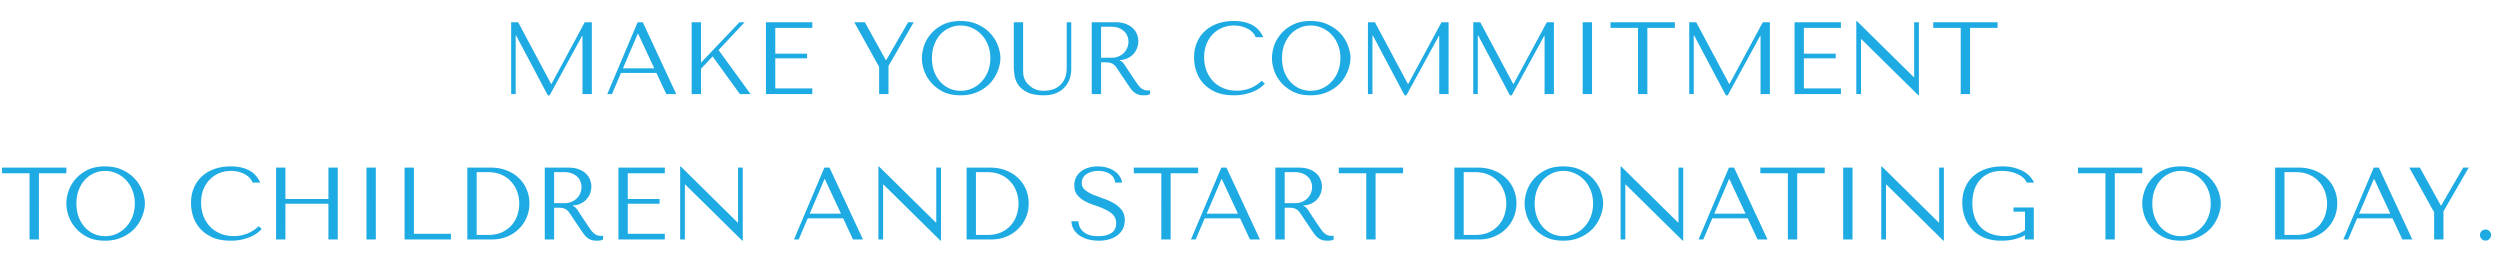 <svg xmlns="http://www.w3.org/2000/svg" width="877" height="93" fill="#1eaae2" xmlns:v="https://vecta.io/nano"><path d="M181.768 7.8l11.556 21.636h.144L205.132 7.8h2.484V33h-3.276V12.588h-.144L192.82 33.432h-.648l-11.124-20.988h-.144V33h-1.584V7.8h2.448zm48.505 17.784h-12.42L214.685 33h-1.656l10.656-25.2h1.8L237.221 33h-3.492l-3.456-7.416zm-.756-1.62l-5.652-12.132h-.144l-5.184 12.132h10.98zM242.636 33V7.8h3.276v14.184l13.5-14.184h1.8l-9.144 9.756L263.3 33h-3.744l-9.576-13.212-4.068 4.356V33h-3.276zm26.051-25.2h16.272v1.98h-12.996v9.036h11.16v1.656h-11.16V31.02h12.996V33h-16.272V7.8zm31.002 0h3.708l7.344 13.284h.144L318.589 7.8h1.944l-8.856 15.336V33h-3.276v-9.54L299.689 7.8zm23.713 12.6c0-1.368.252-2.82.756-4.356.528-1.536 1.344-2.94 2.448-4.212 1.104-1.296 2.508-2.364 4.212-3.204s3.744-1.26 6.12-1.26c2.4 0 4.476.432 6.228 1.296 1.776.84 3.24 1.908 4.392 3.204s2.004 2.712 2.556 4.248c.552 1.512.828 2.94.828 4.284 0 .888-.132 1.824-.396 2.808-.24.984-.612 1.968-1.116 2.952-.48.96-1.104 1.884-1.872 2.772-.768.864-1.68 1.632-2.736 2.304-1.032.672-2.208 1.212-3.528 1.62-1.296.384-2.748.576-4.356.576-2.376 0-4.416-.42-6.12-1.26-1.704-.864-3.108-1.944-4.212-3.24s-1.92-2.7-2.448-4.212c-.504-1.536-.756-2.976-.756-4.32zm3.528 0c0 1.68.252 3.228.756 4.644.528 1.392 1.236 2.592 2.124 3.6.912 1.008 1.98 1.8 3.204 2.376 1.224.552 2.556.828 3.996.828 1.416 0 2.748-.276 3.996-.828a10.23 10.23 0 0 0 3.312-2.376c.96-1.008 1.716-2.208 2.268-3.6.552-1.416.828-2.964.828-4.644s-.276-3.216-.828-4.608c-.552-1.416-1.308-2.628-2.268-3.636-.936-1.008-2.04-1.788-3.312-2.34a9.42 9.42 0 0 0-3.996-.864c-1.44 0-2.772.288-3.996.864-1.224.552-2.292 1.332-3.204 2.34-.888 1.008-1.596 2.22-2.124 3.636-.504 1.392-.756 2.928-.756 4.608zm28.7-12.6h3.276v16.452l.036 1.44a6.05 6.05 0 0 0 .252 1.44c.144.456.36.924.648 1.404s.708.96 1.26 1.44c.696.624 1.428 1.092 2.196 1.404.792.312 1.692.468 2.7.468 1.176 0 2.304-.168 3.384-.504s2.052-.972 2.916-1.908c.48-.528.84-1.056 1.08-1.584a7.02 7.02 0 0 0 .576-1.584c.12-.552.192-1.092.216-1.62l.036-1.62V7.8h1.584v16.416c0 1.272-.204 2.472-.612 3.6-.408 1.104-1.02 2.076-1.836 2.916-.792.84-1.788 1.5-2.988 1.98-1.176.48-2.532.72-4.068.72-2.448 0-4.38-.336-5.796-1.008-1.416-.696-2.484-1.548-3.204-2.556-.72-1.032-1.176-2.136-1.368-3.312-.192-1.2-.288-2.292-.288-3.276V7.8zm27.35 0h8.172c1.608 0 2.94.228 3.996.684 1.056.432 1.884.984 2.484 1.656.624.648 1.056 1.356 1.296 2.124.264.768.396 1.476.396 2.124 0 .72-.12 1.464-.36 2.232-.24.744-.624 1.44-1.152 2.088s-1.212 1.188-2.052 1.62c-.816.432-1.8.684-2.952.756v.144l.36.18c.288.144.528.324.72.54.216.216.48.564.792 1.044l1.332 2.052 2.34 3.492.972 1.368a7.8 7.8 0 0 0 .972 1.008c.336.264.696.468 1.08.612s.828.216 1.332.216h.36l.36-.072V33c-.336.192-.672.312-1.008.36s-.768.072-1.296.072c-.72 0-1.344-.096-1.872-.288-.504-.192-.96-.444-1.368-.756-.408-.336-.792-.732-1.152-1.188l-1.044-1.512-2.844-4.212-1.116-1.692c-.312-.456-.648-.828-1.008-1.116s-.768-.492-1.224-.612c-.432-.12-.984-.18-1.656-.18h-1.584V33h-3.276V7.8zm3.276 1.584v10.872h3.708c.96 0 1.8-.168 2.52-.504.744-.336 1.368-.768 1.872-1.296.504-.552.876-1.152 1.116-1.8.264-.672.396-1.332.396-1.98a5.17 5.17 0 0 0-.432-2.124 4.3 4.3 0 0 0-1.188-1.656c-.528-.48-1.164-.852-1.908-1.116-.72-.264-1.536-.396-2.448-.396h-3.636zm56.354 18.972l1.08.972c-.312.36-.768.78-1.368 1.26s-1.356.936-2.268 1.368c-.888.408-1.944.756-3.168 1.044-1.2.288-2.568.432-4.104.432-2.424 0-4.512-.372-6.264-1.116-1.752-.768-3.192-1.764-4.32-2.988a12.32 12.32 0 0 1-2.52-4.248 15.71 15.71 0 0 1-.792-4.932c0-1.944.336-3.696 1.008-5.256.672-1.584 1.62-2.928 2.844-4.032 1.224-1.128 2.688-1.992 4.392-2.592 1.728-.6 3.636-.9 5.724-.9 1.44 0 2.724.144 3.852.432s2.112.684 2.952 1.188 1.536 1.104 2.088 1.8c.576.696 1.044 1.452 1.404 2.268h-2.664c-.168-.504-.468-.996-.9-1.476-.408-.504-.948-.948-1.62-1.332-.648-.384-1.404-.696-2.268-.936-.84-.24-1.776-.36-2.808-.36-1.512 0-2.916.276-4.212.828a10.03 10.03 0 0 0-3.312 2.304c-.936.984-1.668 2.16-2.196 3.528-.504 1.344-.756 2.832-.756 4.464 0 1.536.24 3.012.72 4.428.504 1.416 1.236 2.664 2.196 3.744s2.16 1.944 3.6 2.592 3.096.972 4.968.972c3.36 0 6.264-1.152 8.712-3.456zm3.592-7.956c0-1.368.252-2.82.756-4.356.528-1.536 1.344-2.94 2.448-4.212 1.104-1.296 2.508-2.364 4.212-3.204s3.744-1.26 6.12-1.26c2.4 0 4.476.432 6.228 1.296 1.776.84 3.24 1.908 4.392 3.204s2.004 2.712 2.556 4.248c.552 1.512.828 2.94.828 4.284 0 .888-.132 1.824-.396 2.808-.24.984-.612 1.968-1.116 2.952-.48.96-1.104 1.884-1.872 2.772-.768.864-1.68 1.632-2.736 2.304-1.032.672-2.208 1.212-3.528 1.62-1.296.384-2.748.576-4.356.576-2.376 0-4.416-.42-6.12-1.26-1.704-.864-3.108-1.944-4.212-3.24s-1.92-2.7-2.448-4.212c-.504-1.536-.756-2.976-.756-4.32zm3.528 0c0 1.68.252 3.228.756 4.644.528 1.392 1.236 2.592 2.124 3.6.912 1.008 1.98 1.8 3.204 2.376 1.224.552 2.556.828 3.996.828 1.416 0 2.748-.276 3.996-.828a10.23 10.23 0 0 0 3.312-2.376c.96-1.008 1.716-2.208 2.268-3.6.552-1.416.828-2.964.828-4.644s-.276-3.216-.828-4.608c-.552-1.416-1.308-2.628-2.268-3.636-.936-1.008-2.04-1.788-3.312-2.34a9.42 9.42 0 0 0-3.996-.864c-1.44 0-2.772.288-3.996.864-1.224.552-2.292 1.332-3.204 2.34-.888 1.008-1.596 2.22-2.124 3.636-.504 1.392-.756 2.928-.756 4.608zm32.589-12.6l11.556 21.636h.144L505.683 7.8h2.484V33h-3.276V12.588h-.144l-11.376 20.844h-.648l-11.124-20.988h-.144V33h-1.584V7.8h2.448zm36.949 0l11.556 21.636h.144L542.632 7.8h2.484V33h-3.276V12.588h-.144L530.32 33.432h-.648l-11.124-20.988h-.144V33h-1.584V7.8h2.448zm35.941 0h3.276V33h-3.276V7.8zM577.894 33h-3.276V9.78h-9.648V7.8h22.572v1.98h-9.648V33zM595.03 7.8l11.556 21.636h.144L618.394 7.8h2.484V33h-3.276V12.588h-.144l-11.376 20.844h-.648L594.31 12.444h-.144V33h-1.584V7.8h2.448zm34.501 0h16.272v1.98h-12.996v9.036h11.16v1.656h-11.16V31.02h12.996V33h-16.272V7.8zm41.96 0h1.656v25.632h-.18l-19.98-19.692h-.144V33h-1.656V7.368h.18l19.98 19.692h.144V7.8zM691.097 33h-3.276V9.78h-9.648V7.8h22.572v1.98h-9.648V33z"/><path d="M13.644 84h-3.276V60.78H.72V58.8h22.572v1.98h-9.648V84zm9.637-12.6c0-1.368.252-2.82.756-4.356.528-1.536 1.344-2.94 2.448-4.212 1.104-1.296 2.508-2.364 4.212-3.204s3.744-1.26 6.12-1.26c2.4 0 4.476.432 6.228 1.296 1.776.84 3.24 1.908 4.392 3.204s2.004 2.712 2.556 4.248c.552 1.512.828 2.94.828 4.284 0 .888-.132 1.824-.396 2.808-.24.984-.612 1.968-1.116 2.952-.48.96-1.104 1.884-1.872 2.772-.768.864-1.68 1.632-2.736 2.304-1.032.672-2.208 1.212-3.528 1.62-1.296.384-2.748.576-4.356.576-2.376 0-4.416-.42-6.12-1.26-1.704-.864-3.108-1.944-4.212-3.24s-1.92-2.7-2.448-4.212c-.504-1.536-.756-2.976-.756-4.32zm3.528 0c0 1.68.252 3.228.756 4.644.528 1.392 1.236 2.592 2.124 3.6.912 1.008 1.98 1.8 3.204 2.376 1.224.552 2.556.828 3.996.828 1.416 0 2.748-.276 3.996-.828a10.23 10.23 0 0 0 3.312-2.376c.96-1.008 1.716-2.208 2.268-3.6.552-1.416.828-2.964.828-4.644s-.276-3.216-.828-4.608c-.552-1.416-1.308-2.628-2.268-3.636-.936-1.008-2.04-1.788-3.312-2.34a9.42 9.42 0 0 0-3.996-.864c-1.44 0-2.772.288-3.996.864-1.224.552-2.292 1.332-3.204 2.34-.888 1.008-1.596 2.22-2.124 3.636-.504 1.392-.756 2.928-.756 4.608zm63.93 7.956l1.08.972c-.312.36-.768.78-1.368 1.26s-1.356.936-2.268 1.368c-.888.408-1.944.756-3.168 1.044-1.2.288-2.568.432-4.104.432-2.424 0-4.512-.372-6.264-1.116-1.752-.768-3.192-1.764-4.32-2.988a12.32 12.32 0 0 1-2.52-4.248 15.71 15.71 0 0 1-.792-4.932c0-1.944.336-3.696 1.008-5.256.672-1.584 1.62-2.928 2.844-4.032 1.224-1.128 2.688-1.992 4.392-2.592 1.728-.6 3.636-.9 5.724-.9 1.44 0 2.724.144 3.852.432s2.112.684 2.952 1.188 1.536 1.104 2.088 1.8c.576.696 1.044 1.452 1.404 2.268h-2.664c-.168-.504-.468-.996-.9-1.476-.408-.504-.948-.948-1.62-1.332-.648-.384-1.404-.696-2.268-.936-.84-.24-1.776-.36-2.808-.36-1.512 0-2.916.276-4.212.828a10.03 10.03 0 0 0-3.312 2.304c-.936.984-1.668 2.16-2.196 3.528-.504 1.344-.756 2.832-.756 4.464 0 1.536.24 3.012.72 4.428.504 1.416 1.236 2.664 2.196 3.744s2.16 1.944 3.6 2.592 3.096.972 4.968.972c3.36 0 6.264-1.152 8.712-3.456zm9.388-7.884V84h-3.276V58.8h3.276v11.016h15.084V58.8h3.276V84h-3.276V71.472h-15.084zM128.561 58.8h3.276V84h-3.276V58.8zM141.922 84V58.8h3.276v23.22h12.996V84h-16.272zm22.016 0V58.8h8.28c1.992 0 3.816.324 5.472.972 1.656.624 3.072 1.5 4.248 2.628 1.2 1.104 2.124 2.424 2.772 3.96.672 1.536 1.008 3.192 1.008 4.968 0 1.848-.348 3.552-1.044 5.112-.672 1.536-1.608 2.868-2.808 3.996-1.176 1.128-2.556 2.004-4.14 2.628S174.45 84 172.65 84h-8.712zm3.276-1.584h3.96c1.968 0 3.636-.324 5.004-.972 1.392-.672 2.532-1.536 3.42-2.592s1.536-2.232 1.944-3.528c.408-1.32.612-2.628.612-3.924a12.02 12.02 0 0 0-.72-4.14c-.48-1.344-1.188-2.52-2.124-3.528-.912-1.032-2.052-1.848-3.42-2.448s-2.94-.9-4.716-.9h-3.96v22.032zM191.105 58.8h8.172c1.608 0 2.94.228 3.996.684 1.056.432 1.884.984 2.484 1.656.624.648 1.056 1.356 1.296 2.124.264.768.396 1.476.396 2.124 0 .72-.12 1.464-.36 2.232-.24.744-.624 1.44-1.152 2.088s-1.212 1.188-2.052 1.62c-.816.432-1.8.684-2.952.756v.144l.36.18c.288.144.528.324.72.54.216.216.48.564.792 1.044l1.332 2.052 2.34 3.492.972 1.368a7.8 7.8 0 0 0 .972 1.008c.336.264.696.468 1.08.612s.828.216 1.332.216h.36l.36-.072V84c-.336.192-.672.312-1.008.36s-.768.072-1.296.072c-.72 0-1.344-.096-1.872-.288-.504-.192-.96-.444-1.368-.756-.408-.336-.792-.732-1.152-1.188l-1.044-1.512-2.844-4.212-1.116-1.692c-.312-.456-.648-.828-1.008-1.116s-.768-.492-1.224-.612c-.432-.12-.984-.18-1.656-.18h-1.584V84h-3.276V58.8zm3.276 1.584v10.872h3.708c.96 0 1.8-.168 2.52-.504.744-.336 1.368-.768 1.872-1.296.504-.552.876-1.152 1.116-1.8.264-.672.396-1.332.396-1.98a5.17 5.17 0 0 0-.432-2.124 4.3 4.3 0 0 0-1.188-1.656c-.528-.48-1.164-.852-1.908-1.116-.72-.264-1.536-.396-2.448-.396h-3.636zm22.564-1.584h16.272v1.98h-12.996v9.036h11.16v1.656h-11.16V82.02h12.996V84h-16.272V58.8zm41.96 0h1.656v25.632h-.18l-19.98-19.692h-.144V84h-1.656V58.368h.18l19.98 19.692h.144V58.8zm36.872 17.784h-12.42L280.189 84h-1.656l10.656-25.2h1.8L302.725 84h-3.492l-3.456-7.416zm-.756-1.62l-5.652-12.132h-.144l-5.184 12.132h10.98zM328.444 58.8h1.656v25.632h-.18L309.94 64.74h-.144V84h-1.656V58.368h.18L328.3 78.06h.144V58.8zM339.086 84V58.8h8.28c1.992 0 3.816.324 5.472.972 1.656.624 3.072 1.5 4.248 2.628 1.2 1.104 2.124 2.424 2.772 3.96.672 1.536 1.008 3.192 1.008 4.968 0 1.848-.348 3.552-1.044 5.112-.672 1.536-1.608 2.868-2.808 3.996-1.176 1.128-2.556 2.004-4.14 2.628s-3.276.936-5.076.936h-8.712zm3.276-1.584h3.96c1.968 0 3.636-.324 5.004-.972 1.392-.672 2.532-1.536 3.42-2.592s1.536-2.232 1.944-3.528c.408-1.32.612-2.628.612-3.924a12.02 12.02 0 0 0-.72-4.14c-.48-1.344-1.188-2.52-2.124-3.528-.912-1.032-2.052-1.848-3.42-2.448s-2.94-.9-4.716-.9h-3.96v22.032zm33.49-4.788h2.448c.024.408.12.912.288 1.512.168.576.492 1.14.972 1.692s1.176 1.032 2.088 1.44c.912.384 2.124.576 3.636.576 1.896 0 3.408-.36 4.536-1.08 1.152-.72 1.728-1.86 1.728-3.42 0-1.248-.36-2.244-1.08-2.988s-1.632-1.368-2.736-1.872c-1.08-.528-2.256-.996-3.528-1.404s-2.46-.9-3.564-1.476c-1.08-.576-1.98-1.296-2.7-2.16s-1.08-2.004-1.08-3.42c0-1.08.216-2.04.648-2.88.456-.84 1.056-1.536 1.8-2.088.768-.552 1.644-.972 2.628-1.26 1.008-.288 2.064-.432 3.168-.432 1.056 0 2.064.132 3.024.396.984.24 1.86.612 2.628 1.116.768.48 1.404 1.08 1.908 1.8.504.696.828 1.488.972 2.376h-2.448c-.192-1.416-.84-2.448-1.944-3.096-1.08-.672-2.4-1.008-3.96-1.008-.936 0-1.764.12-2.484.36-.72.216-1.332.516-1.836.9-.48.36-.852.792-1.116 1.296a3.72 3.72 0 0 0-.36 1.62c0 1.032.372 1.86 1.116 2.484s1.668 1.176 2.772 1.656l3.636 1.368c1.32.432 2.532.972 3.636 1.62 1.128.624 2.064 1.416 2.808 2.376.744.936 1.116 2.148 1.116 3.636 0 1.08-.216 2.064-.648 2.952s-1.044 1.644-1.836 2.268-1.752 1.104-2.88 1.44c-1.104.336-2.352.504-3.744.504-1.368 0-2.628-.156-3.78-.468-1.152-.336-2.16-.792-3.024-1.368-.84-.6-1.512-1.32-2.016-2.16-.48-.84-.744-1.776-.792-2.808zM410.664 84h-3.276V60.78h-9.648V58.8h22.572v1.98h-9.648V84zm24.367-7.416h-12.42L419.443 84h-1.656l10.656-25.2h1.8L441.979 84h-3.492l-3.456-7.416zm-.756-1.62l-5.652-12.132h-.144l-5.184 12.132h10.98zM447.394 58.8h8.172c1.608 0 2.94.228 3.996.684 1.056.432 1.884.984 2.484 1.656.624.648 1.056 1.356 1.296 2.124.264.768.396 1.476.396 2.124 0 .72-.12 1.464-.36 2.232-.24.744-.624 1.44-1.152 2.088s-1.212 1.188-2.052 1.62c-.816.432-1.8.684-2.952.756v.144l.36.18c.288.144.528.324.72.54.216.216.48.564.792 1.044l1.332 2.052 2.34 3.492.972 1.368a7.8 7.8 0 0 0 .972 1.008c.336.264.696.468 1.08.612s.828.216 1.332.216h.36l.36-.072V84c-.336.192-.672.312-1.008.36s-.768.072-1.296.072c-.72 0-1.344-.096-1.872-.288-.504-.192-.96-.444-1.368-.756-.408-.336-.792-.732-1.152-1.188l-1.044-1.512-2.844-4.212-1.116-1.692c-.312-.456-.648-.828-1.008-1.116s-.768-.492-1.224-.612c-.432-.12-.984-.18-1.656-.18h-1.584V84h-3.276V58.8zm3.276 1.584v10.872h3.708c.96 0 1.8-.168 2.52-.504.744-.336 1.368-.768 1.872-1.296.504-.552.876-1.152 1.116-1.8.264-.672.396-1.332.396-1.98a5.17 5.17 0 0 0-.432-2.124 4.3 4.3 0 0 0-1.188-1.656c-.528-.48-1.164-.852-1.908-1.116-.72-.264-1.536-.396-2.448-.396h-3.636zM482.558 84h-3.276V60.78h-9.648V58.8h22.572v1.98h-9.648V84zm27.634 0V58.8h8.28c1.992 0 3.816.324 5.472.972 1.656.624 3.072 1.5 4.248 2.628 1.2 1.104 2.124 2.424 2.772 3.96.672 1.536 1.008 3.192 1.008 4.968 0 1.848-.348 3.552-1.044 5.112-.672 1.536-1.608 2.868-2.808 3.996-1.176 1.128-2.556 2.004-4.14 2.628s-3.276.936-5.076.936h-8.712zm3.276-1.584h3.96c1.968 0 3.636-.324 5.004-.972 1.392-.672 2.532-1.536 3.42-2.592s1.536-2.232 1.944-3.528c.408-1.32.612-2.628.612-3.924a12.02 12.02 0 0 0-.72-4.14c-.48-1.344-1.188-2.52-2.124-3.528-.912-1.032-2.052-1.848-3.42-2.448s-2.94-.9-4.716-.9h-3.96v22.032zM534.839 71.4c0-1.368.252-2.82.756-4.356.528-1.536 1.344-2.94 2.448-4.212 1.104-1.296 2.508-2.364 4.212-3.204s3.744-1.26 6.12-1.26c2.4 0 4.476.432 6.228 1.296 1.776.84 3.24 1.908 4.392 3.204s2.004 2.712 2.556 4.248c.552 1.512.828 2.94.828 4.284 0 .888-.132 1.824-.396 2.808-.24.984-.612 1.968-1.116 2.952-.48.96-1.104 1.884-1.872 2.772-.768.864-1.68 1.632-2.736 2.304-1.032.672-2.208 1.212-3.528 1.62-1.296.384-2.748.576-4.356.576-2.376 0-4.416-.42-6.12-1.26-1.704-.864-3.108-1.944-4.212-3.24s-1.92-2.7-2.448-4.212c-.504-1.536-.756-2.976-.756-4.32zm3.528 0c0 1.68.252 3.228.756 4.644.528 1.392 1.236 2.592 2.124 3.6.912 1.008 1.98 1.8 3.204 2.376 1.224.552 2.556.828 3.996.828 1.416 0 2.748-.276 3.996-.828a10.23 10.23 0 0 0 3.312-2.376c.96-1.008 1.716-2.208 2.268-3.6.552-1.416.828-2.964.828-4.644s-.276-3.216-.828-4.608c-.552-1.416-1.308-2.628-2.268-3.636-.936-1.008-2.04-1.788-3.312-2.34a9.42 9.42 0 0 0-3.996-.864c-1.44 0-2.772.288-3.996.864-1.224.552-2.292 1.332-3.204 2.34-.888 1.008-1.596 2.22-2.124 3.636-.504 1.392-.756 2.928-.756 4.608zm50.445-12.6h1.656v25.632h-.18l-19.98-19.692h-.144V84h-1.656V58.368h.18l19.98 19.692h.144V58.8zm24.285 17.784h-12.42L597.509 84h-1.656l10.656-25.2h1.8L620.045 84h-3.492l-3.456-7.416zm-.756-1.62l-5.652-12.132h-.144l-5.184 12.132h10.98zM630.46 84h-3.276V60.78h-9.648V58.8h22.572v1.98h-9.648V84zm16.128-25.2h3.276V84h-3.276V58.8zm33.665 0h1.656v25.632h-.18l-19.98-19.692h-.144V84h-1.656V58.368h.18l19.98 19.692h.144V58.8zm33.214 13.968V84h-3.096v-1.476c-.912.48-2.064.924-3.456 1.332-1.392.384-2.988.576-4.788.576-2.4 0-4.464-.372-6.192-1.116-1.728-.768-3.156-1.776-4.284-3.024a13.01 13.01 0 0 1-2.484-4.284c-.528-1.608-.792-3.264-.792-4.968 0-1.992.348-3.768 1.044-5.328.696-1.584 1.668-2.916 2.916-3.996s2.724-1.908 4.428-2.484c1.728-.576 3.612-.864 5.652-.864 1.776 0 3.312.204 4.608.612 1.32.384 2.424.864 3.312 1.44s1.584 1.2 2.088 1.872c.528.648.9 1.236 1.116 1.764h-2.592c-.144-.504-.468-.996-.972-1.476-.48-.504-1.104-.948-1.872-1.332s-1.644-.696-2.628-.936-2.04-.36-3.168-.36c-1.704 0-3.204.276-4.5.828-1.272.552-2.352 1.332-3.24 2.34s-1.56 2.208-2.016 3.6c-.432 1.392-.648 2.916-.648 4.572 0 1.68.228 3.228.684 4.644.48 1.392 1.188 2.604 2.124 3.636.936 1.008 2.112 1.8 3.528 2.376s3.072.864 4.968.864c1.44 0 2.724-.168 3.852-.504s2.232-.852 3.312-1.548v-6.516h-4.032v-1.476h7.128zM741.871 84h-3.276V60.78h-9.648V58.8h22.572v1.98h-9.648V84zm9.636-12.6c0-1.368.252-2.82.756-4.356.528-1.536 1.344-2.94 2.448-4.212 1.104-1.296 2.508-2.364 4.212-3.204s3.744-1.26 6.12-1.26c2.4 0 4.476.432 6.228 1.296 1.776.84 3.24 1.908 4.392 3.204s2.004 2.712 2.556 4.248c.552 1.512.828 2.94.828 4.284 0 .888-.132 1.824-.396 2.808-.24.984-.612 1.968-1.116 2.952-.48.96-1.104 1.884-1.872 2.772-.768.864-1.68 1.632-2.736 2.304-1.032.672-2.208 1.212-3.528 1.62-1.296.384-2.748.576-4.356.576-2.376 0-4.416-.42-6.12-1.26-1.704-.864-3.108-1.944-4.212-3.24s-1.92-2.7-2.448-4.212c-.504-1.536-.756-2.976-.756-4.32zm3.528 0c0 1.68.252 3.228.756 4.644.528 1.392 1.236 2.592 2.124 3.6.912 1.008 1.98 1.8 3.204 2.376 1.224.552 2.556.828 3.996.828 1.416 0 2.748-.276 3.996-.828a10.23 10.23 0 0 0 3.312-2.376c.96-1.008 1.716-2.208 2.268-3.6.552-1.416.828-2.964.828-4.644s-.276-3.216-.828-4.608c-.552-1.416-1.308-2.628-2.268-3.636-.936-1.008-2.04-1.788-3.312-2.34a9.42 9.42 0 0 0-3.996-.864c-1.44 0-2.772.288-3.996.864-1.224.552-2.292 1.332-3.204 2.34-.888 1.008-1.596 2.22-2.124 3.636-.504 1.392-.756 2.928-.756 4.608zM798.121 84V58.8h8.28c1.992 0 3.816.324 5.472.972 1.656.624 3.072 1.5 4.248 2.628 1.2 1.104 2.124 2.424 2.772 3.96.672 1.536 1.008 3.192 1.008 4.968 0 1.848-.348 3.552-1.044 5.112-.672 1.536-1.608 2.868-2.808 3.996-1.176 1.128-2.556 2.004-4.14 2.628s-3.276.936-5.076.936h-8.712zm3.276-1.584h3.96c1.968 0 3.636-.324 5.004-.972 1.392-.672 2.532-1.536 3.42-2.592s1.536-2.232 1.944-3.528c.408-1.32.612-2.628.612-3.924a12.02 12.02 0 0 0-.72-4.14c-.48-1.344-1.188-2.52-2.124-3.528-.912-1.032-2.052-1.848-3.42-2.448s-2.94-.9-4.716-.9h-3.96v22.032zm37.896-5.832h-12.42L823.705 84h-1.656l10.656-25.2h1.8L846.241 84h-3.492l-3.456-7.416zm-.756-1.62l-5.652-12.132h-.144l-5.184 12.132h10.98zm6.645-16.164h3.708l7.344 13.284h.144l7.704-13.284h1.944l-8.856 15.336V84h-3.276v-9.54l-8.712-15.66zm24.792 23.652c0-.528.192-.984.576-1.368s.84-.576 1.368-.576.984.192 1.368.576.576.84.576 1.368-.192.984-.576 1.368-.84.576-1.368.576-.984-.192-1.368-.576-.576-.84-.576-1.368z"/></svg>